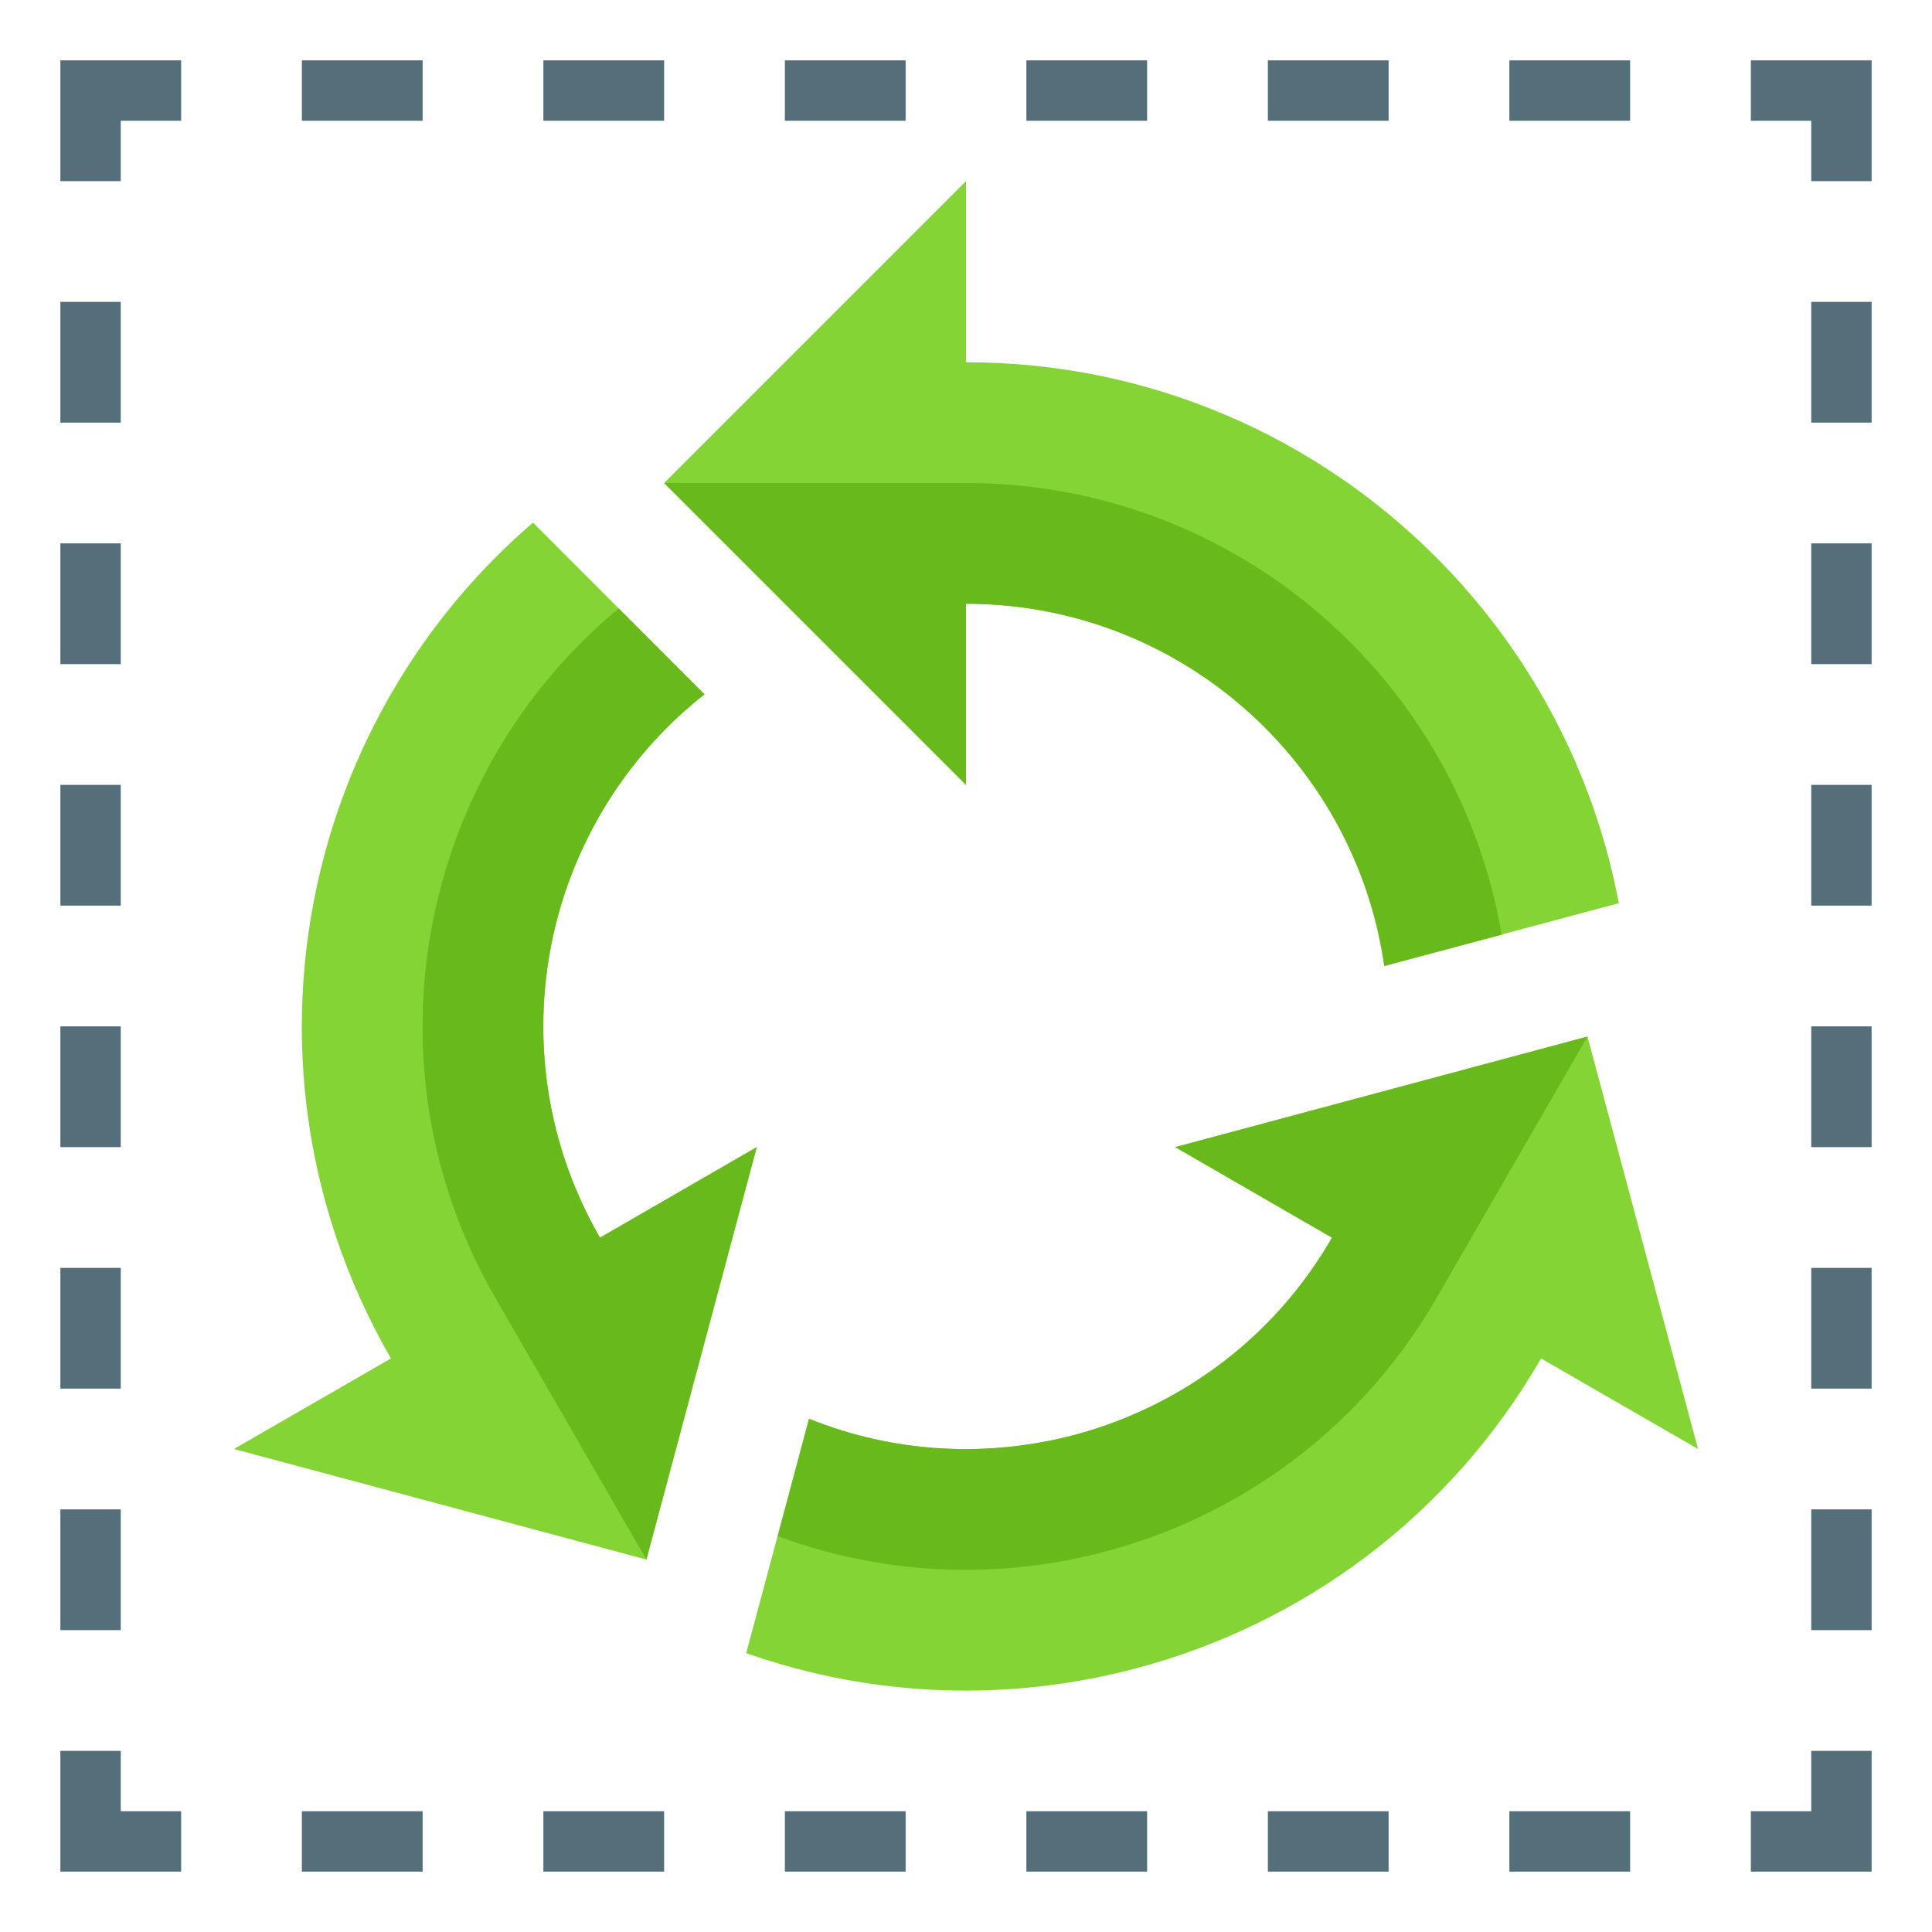<svg version="1.1" xmlns="http://www.w3.org/2000/svg" xmlns:xlink="http://www.w3.org/1999/xlink" viewBox="0 0 512 512"><g><path d="M496,496l-32,0l0,-16l16,0l0,-16l16,0z M480,48l0,-16l-16,0l0,-16l32,0l0,32z M480,176l0,-32l16,0l0,32z M480,112l0,-32l16,0l0,32z M480,240l0,-32l16,0l0,32z M480,304l0,-32l16,0l0,32z M480,368l0,-32l16,0l0,32z M480,432l0,-32l16,0l0,32z M48,32l-16,0l0,16l-16,0l0,-32l32,0z M176,32l-32,0l0,-16l32,0z M112,32l-32,0l0,-16l32,0z M240,32l-32,0l0,-16l32,0z M304,32l-32,0l0,-16l32,0z M368,32l-32,0l0,-16l32,0z M432,32l-32,0l0,-16l32,0z M16,496l0,-32l16,0l0,16l16,0l0,16z M176,496l-32,0l0,-16l32,0z M112,496l-32,0l0,-16l32,0z M240,496l-32,0l0,-16l32,0z M304,496l-32,0l0,-16l32,0z M368,496l-32,0l0,-16l32,0z M432,496l-32,0l0,-16l32,0z M16,176l0,-32l16,0l0,32z M16,112l0,-32l16,0l0,32z M16,240l0,-32l16,0l0,32z M16,304l0,-32l16,0l0,32z M16,368l0,-32l16,0l0,32z M16,432l0,-32l16,0l0,32z" fill="#546e7a" /><path d="M103.6,360c-24.3,-42.1 -29.25,-90.05 -17.6,-133.55c9,-33.55 27.85,-64.4 55.25,-87.95l45.45,45.5c-19.45,15.3 -32.75,36.2 -38.9,59c-7.4,27.7 -4.25,58.2 11.2,85l41.55,-24l-29.25,109.3l-109.3,-29.3z M256,96c48.6,0 92.6,19.7 124.45,51.55c24.55,24.55 41.85,56.3 48.55,91.8l-62.15,16.65c-3.5,-24.5 -14.95,-46.5 -31.65,-63.2c-20.25,-20.25 -48.25,-32.8 -79.2,-32.8l0,48l-80,-80l80,-80z M408.4,360c-24.3,42.1 -63.35,70.35 -106.85,82c-33.55,9 -69.7,8.1 -103.8,-3.9l16.65,-62.1c23,9.25 47.75,10.3 70.6,4.2c27.65,-7.45 52.55,-25.4 68,-52.2l-41.55,-24l109.25,-29.3l29.3,109.3z" fill="#85d435" /><path d="M397.95,247.7l-31.1,8.3c-3.5,-24.5 -14.95,-46.5 -31.65,-63.2c-20.25,-20.25 -48.25,-32.8 -79.2,-32.8l0,48l-80,-80l80,0c71.25,0 130.4,51.75 141.95,119.7z M206.1,407.1l8.3,-31.1c23,9.25 47.75,10.3 70.6,4.2c27.65,-7.45 52.55,-25.4 68,-52.2l-41.55,-24l109.25,-29.3l-40,69.3c-35.6,61.7 -110,87.05 -174.6,63.1z M163.95,161.25l22.75,22.75c-19.45,15.3 -32.75,36.2 -38.9,59c-7.4,27.7 -4.25,58.2 11.2,85l41.55,-24l-29.25,109.3l-40,-69.3c-35.65,-61.7 -20.4,-138.8 32.65,-182.75z" fill="#68ba1c" /></g></svg>